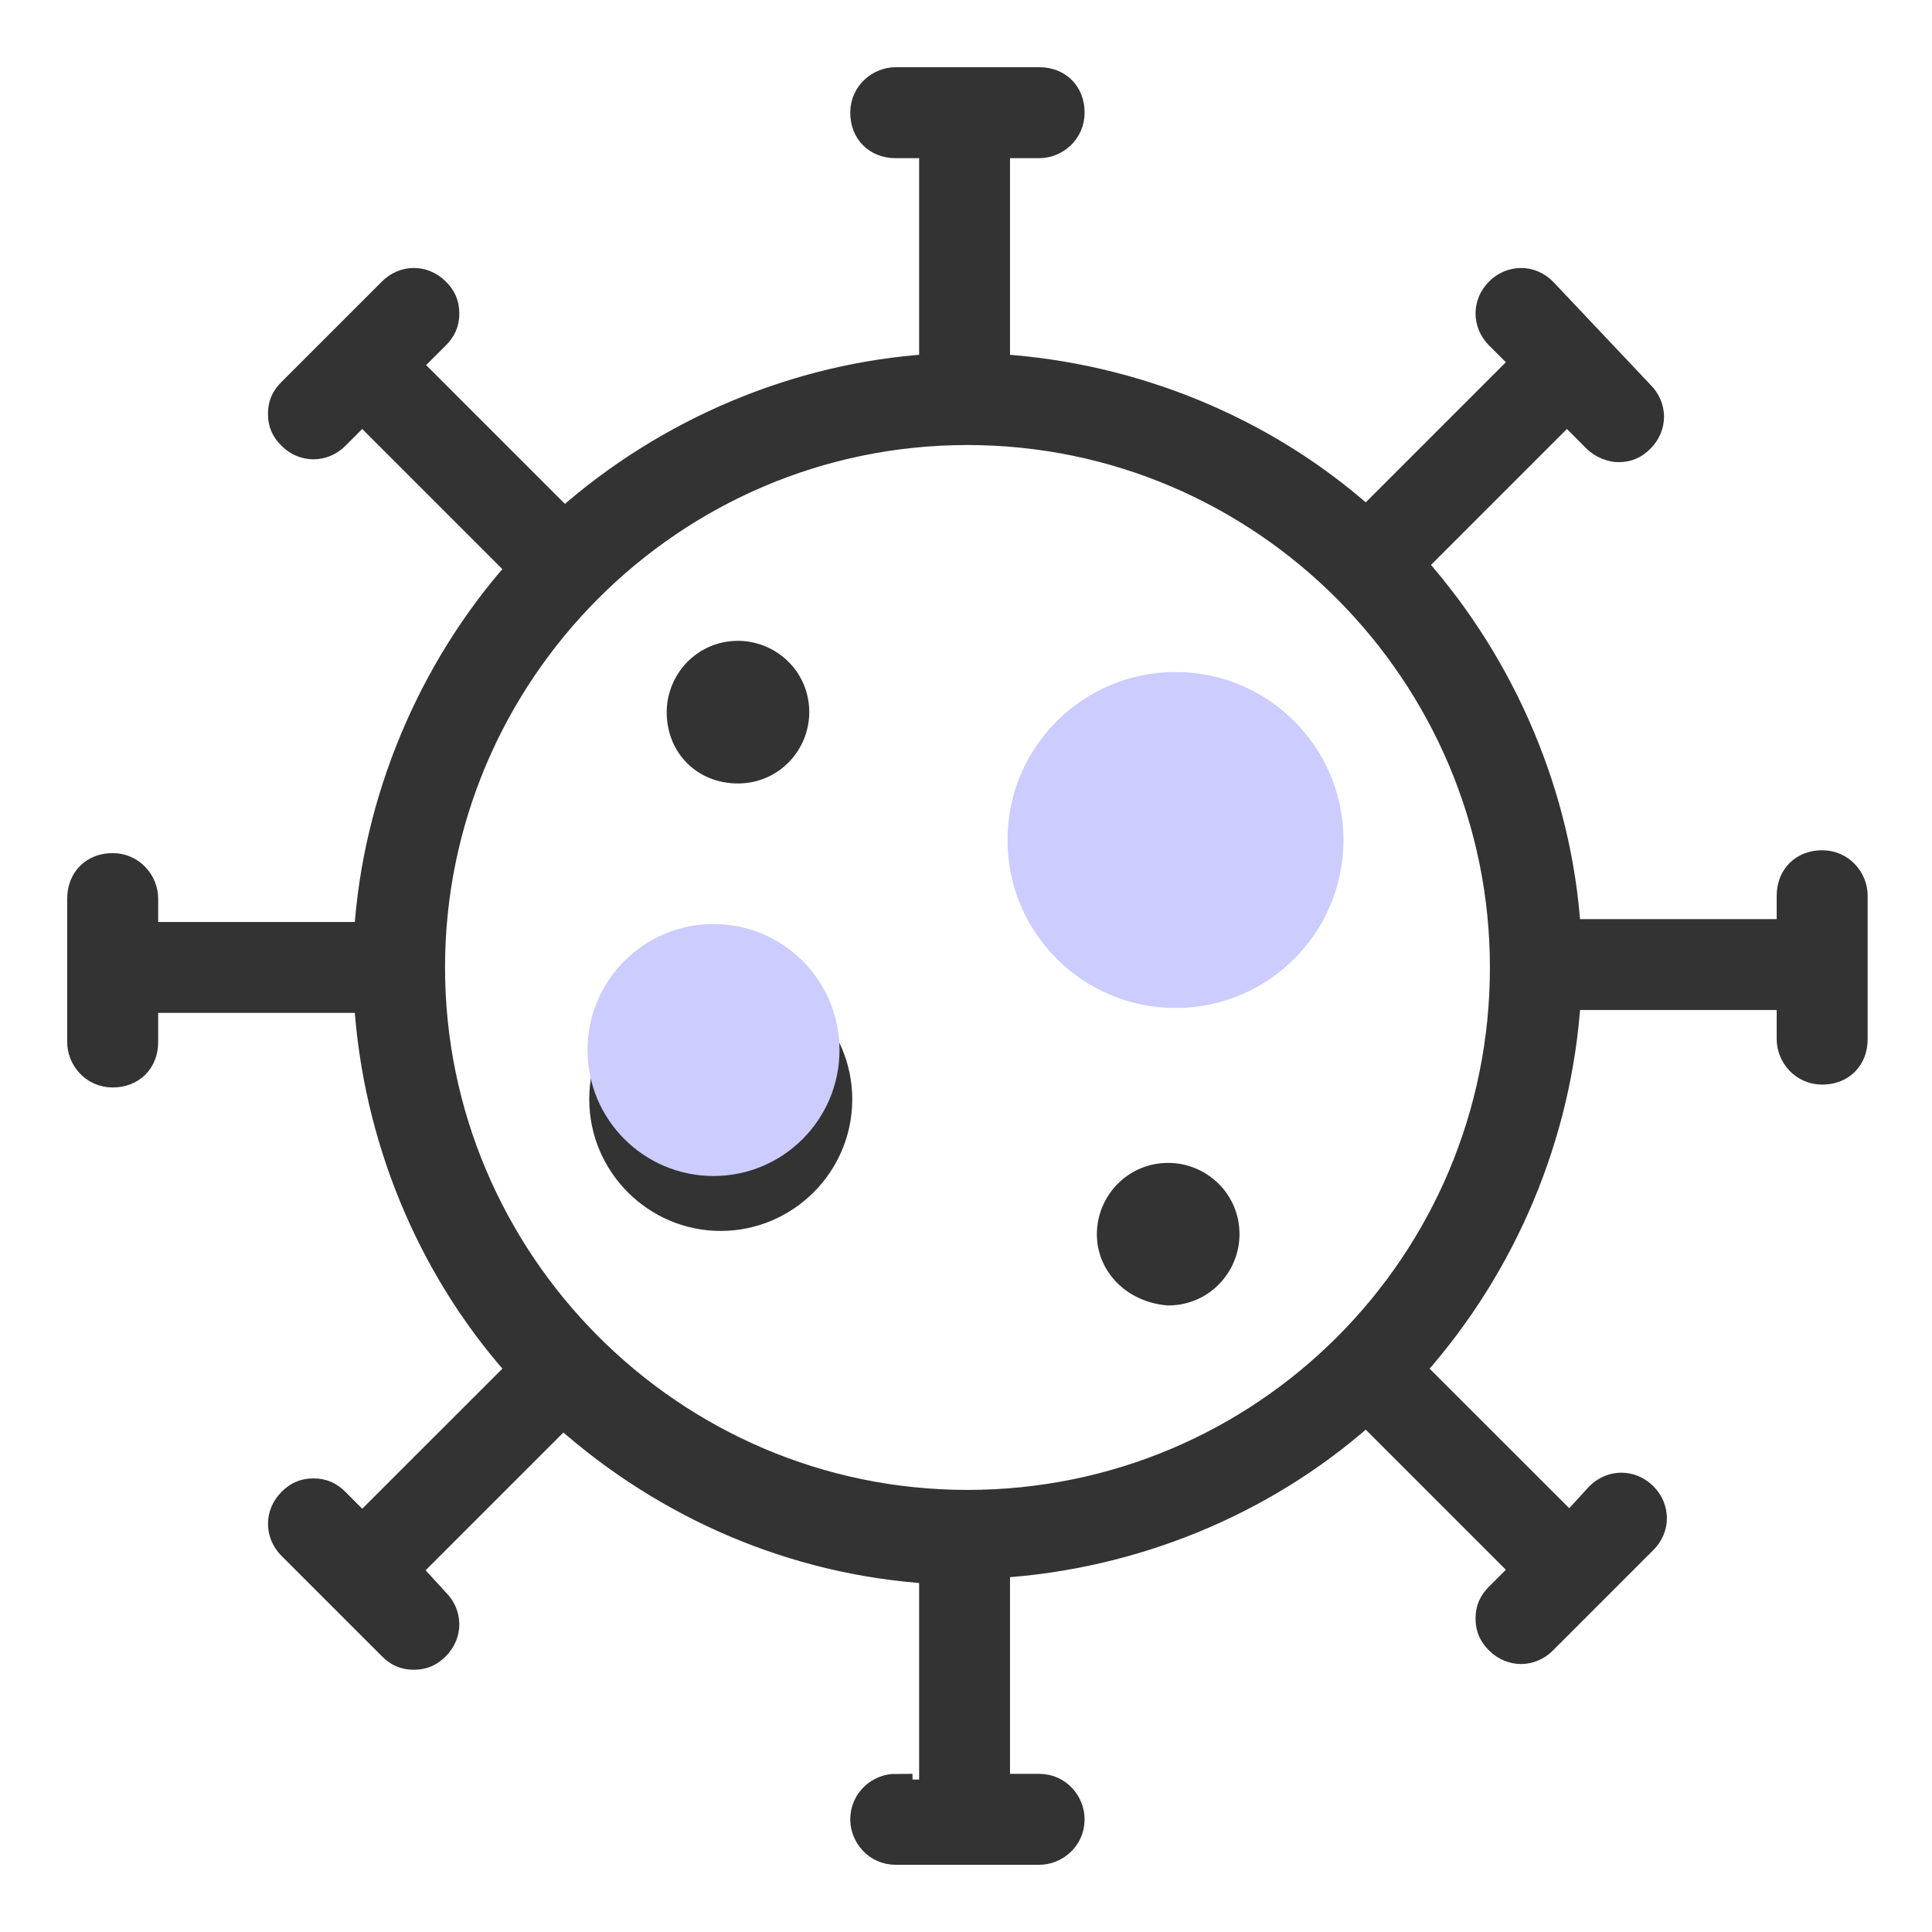 <svg width="23" height="23" viewBox="0 0 23 23" fill="none" xmlns="http://www.w3.org/2000/svg">
<g id="Group 917">
<g id="Group">
<g id="Group_2">
<g id="Vector">
<mask id="path-1-outside-1_14259_66675" maskUnits="userSpaceOnUse" x="0" y="0" width="23" height="23" fill="black">
<rect fill="white" width="23" height="23"/>
<path d="M10.663 21.317C10.493 21.317 10.322 21.454 10.322 21.659C10.322 21.829 10.459 22 10.663 22H12.371C12.541 22 12.712 21.863 12.712 21.659C12.712 21.488 12.576 21.317 12.371 21.317H11.824V18.585H11.893C13.463 18.483 15 17.868 16.195 16.81L16.263 16.741L18.21 18.688L17.868 19.029C17.8 19.098 17.766 19.166 17.766 19.268C17.766 19.371 17.8 19.439 17.868 19.507C18.005 19.644 18.21 19.644 18.346 19.507L19.541 18.312C19.678 18.176 19.678 17.971 19.541 17.834C19.405 17.698 19.2 17.698 19.063 17.834L18.688 18.244L16.741 16.298L16.81 16.229C17.868 15.034 18.517 13.498 18.619 11.893V11.824H21.351V12.371C21.351 12.541 21.488 12.712 21.693 12.712C21.898 12.712 22.034 12.576 22.034 12.371V10.663C22.034 10.493 21.898 10.322 21.693 10.322C21.488 10.322 21.351 10.459 21.351 10.663V11.142H18.619V11.073C18.517 9.502 17.868 7.966 16.81 6.771L16.741 6.737L18.654 4.824L19.029 5.2C19.098 5.268 19.2 5.302 19.268 5.302C19.371 5.302 19.439 5.268 19.507 5.2C19.644 5.063 19.644 4.859 19.507 4.722L18.346 3.493C18.21 3.356 18.005 3.356 17.868 3.493C17.732 3.629 17.732 3.834 17.868 3.971L18.21 4.312L16.263 6.259L16.195 6.19C15 5.132 13.463 4.517 11.893 4.415H11.824V1.683H12.371C12.541 1.683 12.712 1.546 12.712 1.341C12.712 1.137 12.576 1 12.371 1H10.663C10.493 1 10.322 1.137 10.322 1.341C10.322 1.546 10.459 1.683 10.663 1.683H11.142V4.415H11.073C9.502 4.517 7.966 5.166 6.771 6.224L6.737 6.293L4.79 4.346L5.166 3.971C5.234 3.902 5.268 3.834 5.268 3.732C5.268 3.629 5.234 3.561 5.166 3.493C5.029 3.356 4.824 3.356 4.688 3.493L3.493 4.688C3.424 4.756 3.39 4.824 3.39 4.927C3.39 5.029 3.424 5.098 3.493 5.166C3.629 5.302 3.834 5.302 3.971 5.166L4.312 4.824L6.259 6.771L6.19 6.839C5.166 8 4.517 9.537 4.415 11.107V11.176H1.683V10.698C1.683 10.527 1.546 10.356 1.341 10.356C1.137 10.356 1 10.493 1 10.698V12.405C1 12.576 1.137 12.746 1.341 12.746C1.546 12.746 1.683 12.61 1.683 12.405V11.858H4.415V11.927C4.517 13.498 5.132 15.034 6.19 16.229L6.259 16.298L4.312 18.244L3.971 17.902C3.902 17.834 3.834 17.8 3.732 17.8C3.629 17.8 3.561 17.834 3.493 17.902C3.356 18.039 3.356 18.244 3.493 18.381L4.688 19.576C4.756 19.644 4.824 19.678 4.927 19.678C5.029 19.678 5.098 19.644 5.166 19.576C5.302 19.439 5.302 19.234 5.166 19.098L4.79 18.688L6.702 16.776L6.771 16.844C7.966 17.902 9.468 18.551 11.073 18.654H11.142V21.385H10.663V21.317ZM11.517 17.937C7.966 17.937 5.098 15.034 5.098 11.517C5.098 8 7.966 5.098 11.517 5.098C15.068 5.098 17.937 8 17.937 11.517C17.937 15.068 15.068 17.937 11.517 17.937ZM12.507 9.878C12.507 10.629 13.122 11.244 13.873 11.244C14.624 11.244 15.239 10.629 15.239 9.878C15.239 9.127 14.624 8.512 13.873 8.512C13.122 8.478 12.507 9.093 12.507 9.878ZM14.659 9.878C14.659 10.288 14.317 10.629 13.907 10.629C13.498 10.629 13.156 10.288 13.156 9.878C13.156 9.468 13.498 9.127 13.907 9.127C14.317 9.093 14.659 9.434 14.659 9.878ZM7.215 13.088C7.215 13.839 7.829 14.454 8.58 14.454C9.332 14.454 9.946 13.839 9.946 13.088C9.946 12.337 9.332 11.722 8.58 11.722C7.829 11.688 7.215 12.302 7.215 13.088ZM9.332 13.088C9.332 13.498 8.99 13.839 8.58 13.839C8.171 13.839 7.829 13.498 7.829 13.088C7.829 12.678 8.171 12.337 8.58 12.337C8.99 12.302 9.332 12.644 9.332 13.088ZM13.258 14.693C13.258 14.351 13.532 14.044 13.907 14.044C14.249 14.044 14.556 14.317 14.556 14.693C14.556 15.034 14.283 15.341 13.907 15.341C13.532 15.307 13.258 15.034 13.258 14.693ZM8.137 8.478C8.137 8.137 8.41 7.829 8.785 7.829C9.127 7.829 9.434 8.102 9.434 8.478C9.434 8.82 9.161 9.127 8.785 9.127C8.41 9.127 8.137 8.854 8.137 8.478Z"/>
</mask>
<path d="M10.663 21.317C10.493 21.317 10.322 21.454 10.322 21.659C10.322 21.829 10.459 22 10.663 22H12.371C12.541 22 12.712 21.863 12.712 21.659C12.712 21.488 12.576 21.317 12.371 21.317H11.824V18.585H11.893C13.463 18.483 15 17.868 16.195 16.81L16.263 16.741L18.21 18.688L17.868 19.029C17.8 19.098 17.766 19.166 17.766 19.268C17.766 19.371 17.8 19.439 17.868 19.507C18.005 19.644 18.21 19.644 18.346 19.507L19.541 18.312C19.678 18.176 19.678 17.971 19.541 17.834C19.405 17.698 19.2 17.698 19.063 17.834L18.688 18.244L16.741 16.298L16.81 16.229C17.868 15.034 18.517 13.498 18.619 11.893V11.824H21.351V12.371C21.351 12.541 21.488 12.712 21.693 12.712C21.898 12.712 22.034 12.576 22.034 12.371V10.663C22.034 10.493 21.898 10.322 21.693 10.322C21.488 10.322 21.351 10.459 21.351 10.663V11.142H18.619V11.073C18.517 9.502 17.868 7.966 16.81 6.771L16.741 6.737L18.654 4.824L19.029 5.2C19.098 5.268 19.2 5.302 19.268 5.302C19.371 5.302 19.439 5.268 19.507 5.2C19.644 5.063 19.644 4.859 19.507 4.722L18.346 3.493C18.21 3.356 18.005 3.356 17.868 3.493C17.732 3.629 17.732 3.834 17.868 3.971L18.21 4.312L16.263 6.259L16.195 6.19C15 5.132 13.463 4.517 11.893 4.415H11.824V1.683H12.371C12.541 1.683 12.712 1.546 12.712 1.341C12.712 1.137 12.576 1 12.371 1H10.663C10.493 1 10.322 1.137 10.322 1.341C10.322 1.546 10.459 1.683 10.663 1.683H11.142V4.415H11.073C9.502 4.517 7.966 5.166 6.771 6.224L6.737 6.293L4.79 4.346L5.166 3.971C5.234 3.902 5.268 3.834 5.268 3.732C5.268 3.629 5.234 3.561 5.166 3.493C5.029 3.356 4.824 3.356 4.688 3.493L3.493 4.688C3.424 4.756 3.39 4.824 3.39 4.927C3.39 5.029 3.424 5.098 3.493 5.166C3.629 5.302 3.834 5.302 3.971 5.166L4.312 4.824L6.259 6.771L6.19 6.839C5.166 8 4.517 9.537 4.415 11.107V11.176H1.683V10.698C1.683 10.527 1.546 10.356 1.341 10.356C1.137 10.356 1 10.493 1 10.698V12.405C1 12.576 1.137 12.746 1.341 12.746C1.546 12.746 1.683 12.61 1.683 12.405V11.858H4.415V11.927C4.517 13.498 5.132 15.034 6.19 16.229L6.259 16.298L4.312 18.244L3.971 17.902C3.902 17.834 3.834 17.8 3.732 17.8C3.629 17.8 3.561 17.834 3.493 17.902C3.356 18.039 3.356 18.244 3.493 18.381L4.688 19.576C4.756 19.644 4.824 19.678 4.927 19.678C5.029 19.678 5.098 19.644 5.166 19.576C5.302 19.439 5.302 19.234 5.166 19.098L4.79 18.688L6.702 16.776L6.771 16.844C7.966 17.902 9.468 18.551 11.073 18.654H11.142V21.385H10.663V21.317ZM11.517 17.937C7.966 17.937 5.098 15.034 5.098 11.517C5.098 8 7.966 5.098 11.517 5.098C15.068 5.098 17.937 8 17.937 11.517C17.937 15.068 15.068 17.937 11.517 17.937ZM12.507 9.878C12.507 10.629 13.122 11.244 13.873 11.244C14.624 11.244 15.239 10.629 15.239 9.878C15.239 9.127 14.624 8.512 13.873 8.512C13.122 8.478 12.507 9.093 12.507 9.878ZM14.659 9.878C14.659 10.288 14.317 10.629 13.907 10.629C13.498 10.629 13.156 10.288 13.156 9.878C13.156 9.468 13.498 9.127 13.907 9.127C14.317 9.093 14.659 9.434 14.659 9.878ZM7.215 13.088C7.215 13.839 7.829 14.454 8.58 14.454C9.332 14.454 9.946 13.839 9.946 13.088C9.946 12.337 9.332 11.722 8.58 11.722C7.829 11.688 7.215 12.302 7.215 13.088ZM9.332 13.088C9.332 13.498 8.99 13.839 8.58 13.839C8.171 13.839 7.829 13.498 7.829 13.088C7.829 12.678 8.171 12.337 8.58 12.337C8.99 12.302 9.332 12.644 9.332 13.088ZM13.258 14.693C13.258 14.351 13.532 14.044 13.907 14.044C14.249 14.044 14.556 14.317 14.556 14.693C14.556 15.034 14.283 15.341 13.907 15.341C13.532 15.307 13.258 15.034 13.258 14.693ZM8.137 8.478C8.137 8.137 8.41 7.829 8.785 7.829C9.127 7.829 9.434 8.102 9.434 8.478C9.434 8.82 9.161 9.127 8.785 9.127C8.41 9.127 8.137 8.854 8.137 8.478Z" fill="#333333"/>
<path d="M10.663 21.317C10.493 21.317 10.322 21.454 10.322 21.659C10.322 21.829 10.459 22 10.663 22H12.371C12.541 22 12.712 21.863 12.712 21.659C12.712 21.488 12.576 21.317 12.371 21.317H11.824V18.585H11.893C13.463 18.483 15 17.868 16.195 16.81L16.263 16.741L18.21 18.688L17.868 19.029C17.8 19.098 17.766 19.166 17.766 19.268C17.766 19.371 17.8 19.439 17.868 19.507C18.005 19.644 18.21 19.644 18.346 19.507L19.541 18.312C19.678 18.176 19.678 17.971 19.541 17.834C19.405 17.698 19.2 17.698 19.063 17.834L18.688 18.244L16.741 16.298L16.81 16.229C17.868 15.034 18.517 13.498 18.619 11.893V11.824H21.351V12.371C21.351 12.541 21.488 12.712 21.693 12.712C21.898 12.712 22.034 12.576 22.034 12.371V10.663C22.034 10.493 21.898 10.322 21.693 10.322C21.488 10.322 21.351 10.459 21.351 10.663V11.142H18.619V11.073C18.517 9.502 17.868 7.966 16.81 6.771L16.741 6.737L18.654 4.824L19.029 5.2C19.098 5.268 19.2 5.302 19.268 5.302C19.371 5.302 19.439 5.268 19.507 5.2C19.644 5.063 19.644 4.859 19.507 4.722L18.346 3.493C18.21 3.356 18.005 3.356 17.868 3.493C17.732 3.629 17.732 3.834 17.868 3.971L18.21 4.312L16.263 6.259L16.195 6.19C15 5.132 13.463 4.517 11.893 4.415H11.824V1.683H12.371C12.541 1.683 12.712 1.546 12.712 1.341C12.712 1.137 12.576 1 12.371 1H10.663C10.493 1 10.322 1.137 10.322 1.341C10.322 1.546 10.459 1.683 10.663 1.683H11.142V4.415H11.073C9.502 4.517 7.966 5.166 6.771 6.224L6.737 6.293L4.79 4.346L5.166 3.971C5.234 3.902 5.268 3.834 5.268 3.732C5.268 3.629 5.234 3.561 5.166 3.493C5.029 3.356 4.824 3.356 4.688 3.493L3.493 4.688C3.424 4.756 3.39 4.824 3.39 4.927C3.39 5.029 3.424 5.098 3.493 5.166C3.629 5.302 3.834 5.302 3.971 5.166L4.312 4.824L6.259 6.771L6.19 6.839C5.166 8 4.517 9.537 4.415 11.107V11.176H1.683V10.698C1.683 10.527 1.546 10.356 1.341 10.356C1.137 10.356 1 10.493 1 10.698V12.405C1 12.576 1.137 12.746 1.341 12.746C1.546 12.746 1.683 12.61 1.683 12.405V11.858H4.415V11.927C4.517 13.498 5.132 15.034 6.19 16.229L6.259 16.298L4.312 18.244L3.971 17.902C3.902 17.834 3.834 17.8 3.732 17.8C3.629 17.8 3.561 17.834 3.493 17.902C3.356 18.039 3.356 18.244 3.493 18.381L4.688 19.576C4.756 19.644 4.824 19.678 4.927 19.678C5.029 19.678 5.098 19.644 5.166 19.576C5.302 19.439 5.302 19.234 5.166 19.098L4.79 18.688L6.702 16.776L6.771 16.844C7.966 17.902 9.468 18.551 11.073 18.654H11.142V21.385H10.663V21.317ZM11.517 17.937C7.966 17.937 5.098 15.034 5.098 11.517C5.098 8 7.966 5.098 11.517 5.098C15.068 5.098 17.937 8 17.937 11.517C17.937 15.068 15.068 17.937 11.517 17.937ZM12.507 9.878C12.507 10.629 13.122 11.244 13.873 11.244C14.624 11.244 15.239 10.629 15.239 9.878C15.239 9.127 14.624 8.512 13.873 8.512C13.122 8.478 12.507 9.093 12.507 9.878ZM14.659 9.878C14.659 10.288 14.317 10.629 13.907 10.629C13.498 10.629 13.156 10.288 13.156 9.878C13.156 9.468 13.498 9.127 13.907 9.127C14.317 9.093 14.659 9.434 14.659 9.878ZM7.215 13.088C7.215 13.839 7.829 14.454 8.58 14.454C9.332 14.454 9.946 13.839 9.946 13.088C9.946 12.337 9.332 11.722 8.58 11.722C7.829 11.688 7.215 12.302 7.215 13.088ZM9.332 13.088C9.332 13.498 8.99 13.839 8.58 13.839C8.171 13.839 7.829 13.498 7.829 13.088C7.829 12.678 8.171 12.337 8.58 12.337C8.99 12.302 9.332 12.644 9.332 13.088ZM13.258 14.693C13.258 14.351 13.532 14.044 13.907 14.044C14.249 14.044 14.556 14.317 14.556 14.693C14.556 15.034 14.283 15.341 13.907 15.341C13.532 15.307 13.258 15.034 13.258 14.693ZM8.137 8.478C8.137 8.137 8.41 7.829 8.785 7.829C9.127 7.829 9.434 8.102 9.434 8.478C9.434 8.82 9.161 9.127 8.785 9.127C8.41 9.127 8.137 8.854 8.137 8.478Z" stroke="#333333" stroke-width="0.4" mask="url(#path-1-outside-1_14259_66675)"/>
</g>
</g>
</g>
<circle id="Ellipse 99" cx="8.494" cy="12.5" r="1.5" fill="#CCCCFF"/>
<circle id="Ellipse 100" cx="13.994" cy="10" r="2" fill="#CCCCFF"/>
</g>
</svg>
